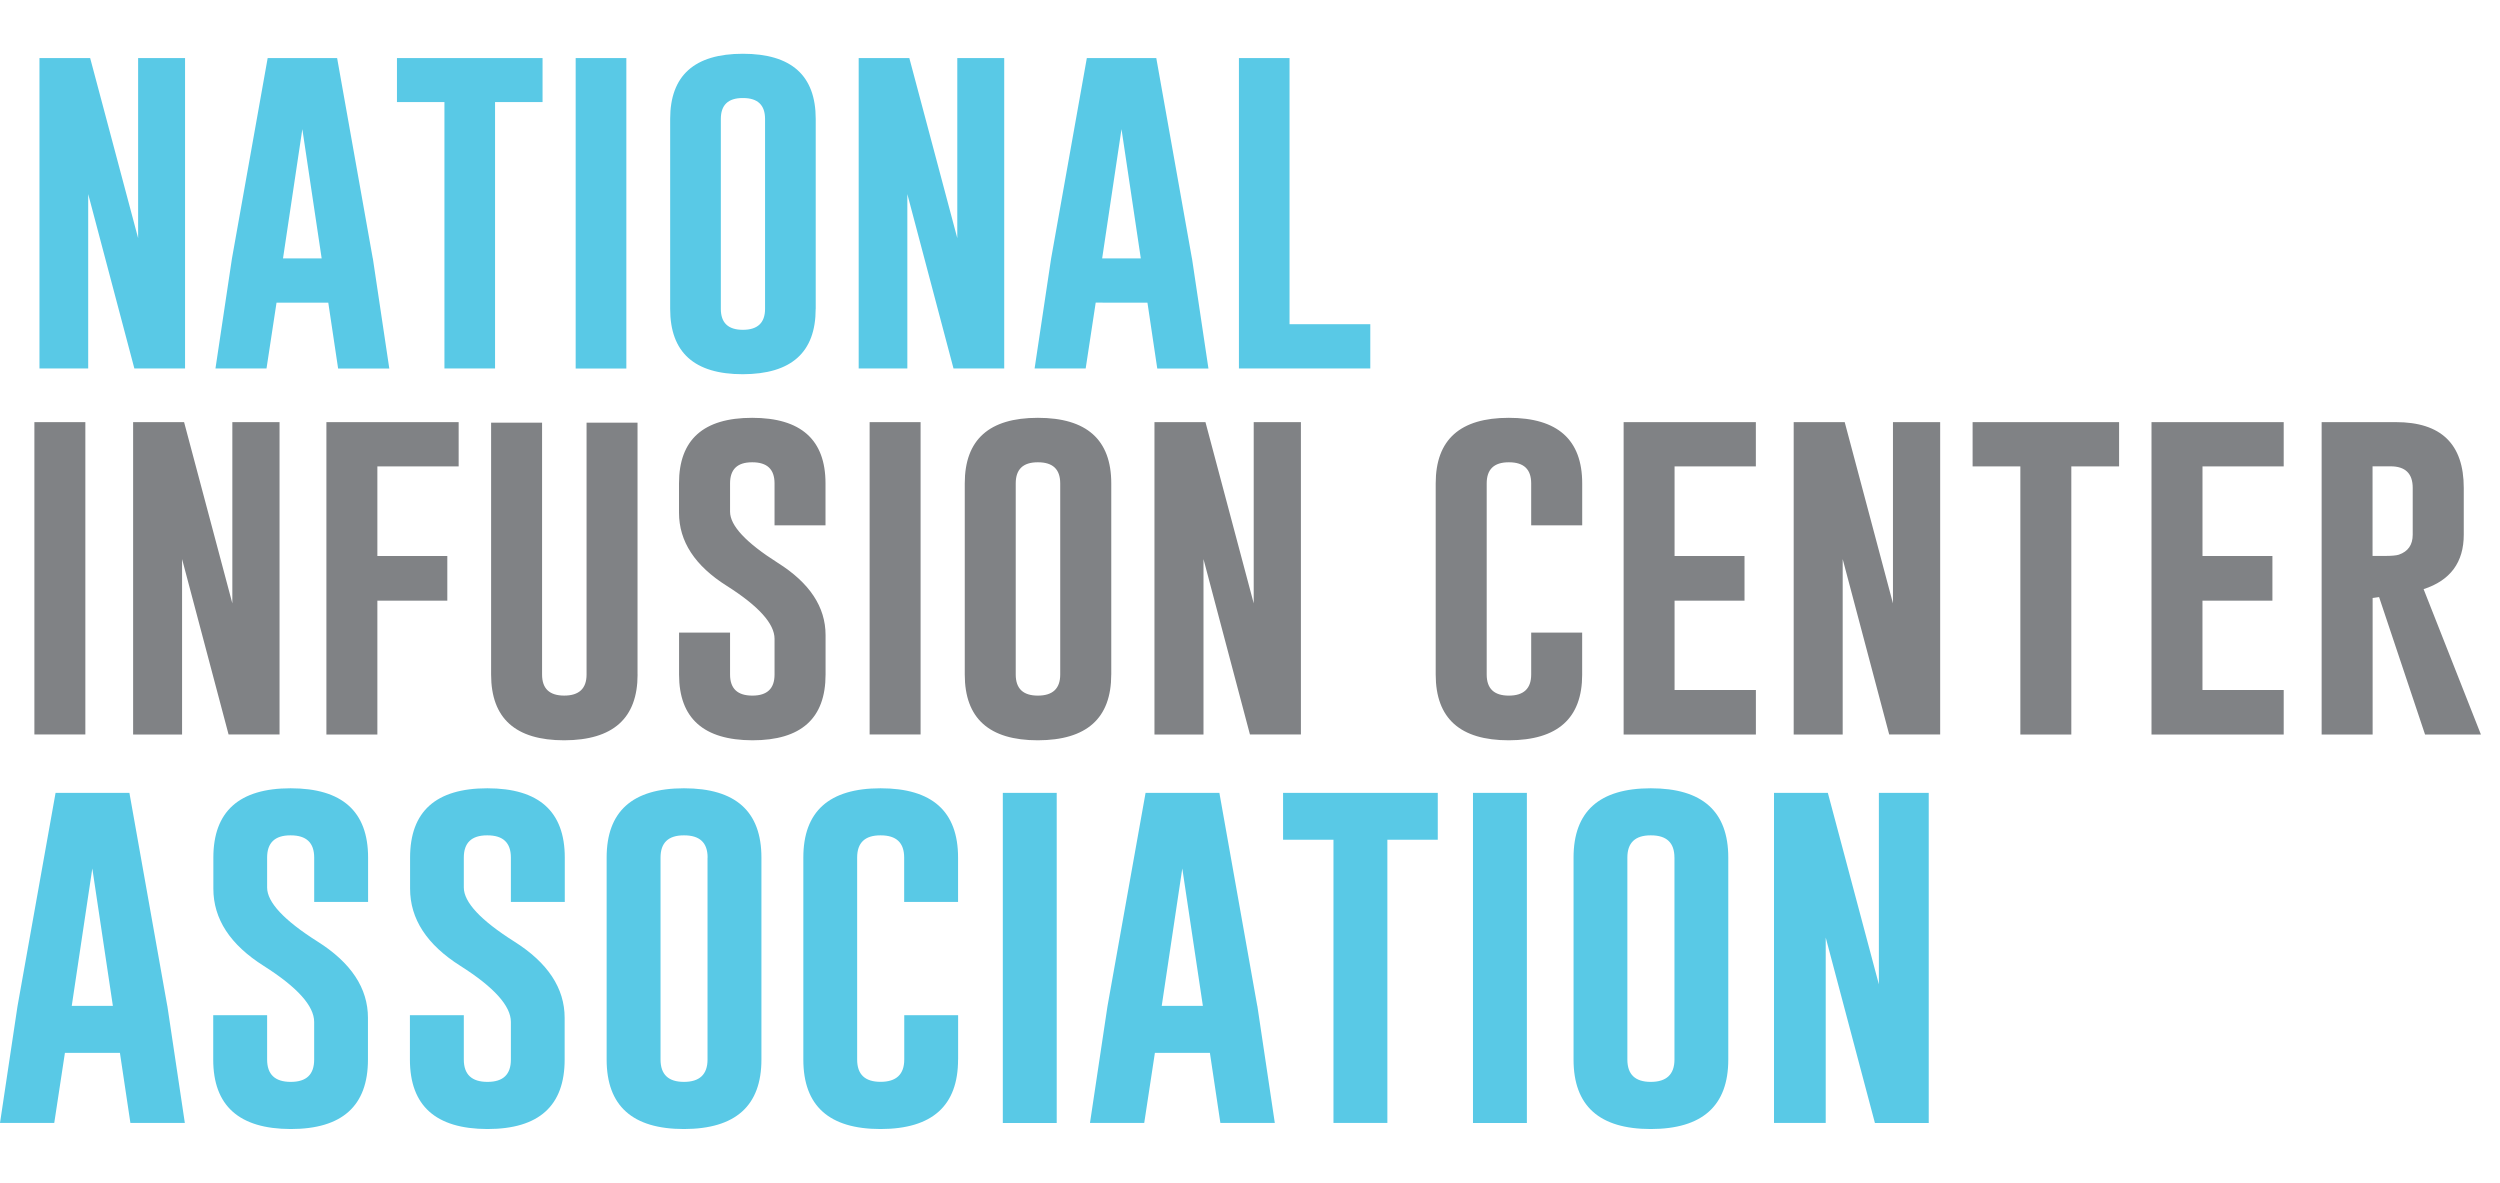 <svg width="93" height="44" fill="none" xmlns="http://www.w3.org/2000/svg" class="sd-logo sd-logo--nica-default-main" data-auto="test" aria-hidden="true"><path d="M3.175 15.703H1.279v11.62h1.896v-11.62ZM4.952 15.703h1.896l1.795 6.742v-6.742h1.756v11.62H8.503l-1.73-6.525v6.526H4.952v-11.62ZM12.142 15.703h4.92v1.648h-3.024v3.333h2.602v1.66h-2.602v4.98h-1.896v-11.62ZM23.718 25.093c0 1.627-.91 2.441-2.728 2.446-1.813 0-2.721-.814-2.721-2.446v-9.369h1.896v9.37c0 .523.275.782.825.782.55 0 .83-.262.83-.783v-9.369h1.896v9.37h.002ZM25.259 17.98c0-1.625.908-2.437 2.721-2.437 1.813 0 2.729.814 2.729 2.438v1.561h-1.896v-1.561c0-.524-.275-.784-.825-.784h-.013c-.545 0-.817.262-.817.784v1.053c0 .519.591 1.152 1.776 1.904 1.186.747 1.777 1.642 1.777 2.687v1.468c0 1.632-.907 2.446-2.72 2.446-1.819-.005-2.73-.82-2.73-2.446v-1.561h1.897v1.561c0 .524.277.784.83.784.552 0 .825-.262.825-.784v-1.328c0-.563-.592-1.219-1.777-1.971-1.186-.747-1.777-1.652-1.777-2.721V17.98ZM34.247 15.703H32.35v11.62h1.896v-11.62ZM41.338 25.093c0 1.627-.91 2.441-2.728 2.446-1.813 0-2.721-.814-2.721-2.446v-7.112c0-1.627.907-2.438 2.72-2.438 1.814 0 2.73.814 2.73 2.438v7.112Zm-1.898-7.112c0-.524-.275-.784-.825-.784h-.013c-.545 0-.817.262-.817.784v7.112c0 .524.275.784.825.784.55 0 .83-.262.83-.784v-7.112ZM42.947 15.703h1.896l1.795 6.742v-6.742h1.756v11.62h-1.896l-1.728-6.525v6.526h-1.824v-11.62ZM58.857 25.093c0 1.627-.91 2.441-2.728 2.446-1.813 0-2.721-.814-2.721-2.446v-7.112c0-1.627.908-2.438 2.72-2.438 1.814 0 2.73.814 2.73 2.438v1.561H56.96v-1.561c0-.524-.275-.784-.825-.784h-.013c-.544 0-.817.262-.817.784v7.112c0 .524.275.784.825.784.55 0 .83-.262.83-.784v-1.561h1.896v1.561ZM60.398 15.703h4.92v1.648h-3.024v3.333h2.602v1.66h-2.602v3.325h3.025v1.655h-4.92v-11.62ZM66.725 15.703h1.898l1.795 6.742v-6.742h1.756v11.62h-1.896l-1.73-6.525v6.526h-1.823v-11.62ZM78.83 15.703v1.648h-1.777v9.973h-1.896V17.35h-1.776v-1.647h5.45ZM80.036 15.703h4.918v1.648h-3.021v3.333h2.601v1.66h-2.602v3.325h3.022v1.655h-4.918v-11.62ZM86.363 15.703h2.762c1.684 0 2.527.815 2.527 2.446v1.743c0 1.025-.498 1.7-1.494 2.024l2.132 5.408h-2.078l-1.71-5.113-.24.034v5.079h-1.897v-11.62h-.002Zm1.896 1.648v3.33h.436c.264 0 .443-.015.542-.047.345-.119.516-.368.516-.744v-1.743c0-.532-.275-.8-.825-.8h-.67v.003Z" fill="#808285"></path><path d="M1.468 2.16h1.886l1.784 6.698V2.161h1.746v11.545H4.998L3.281 7.221v6.485H1.468V2.161ZM13.87 9.613l.612 4.096h-1.904l-.366-2.451h-1.925l-.373 2.45H8.015l.612-4.082 1.33-7.465h2.584l1.326 7.452h.002Zm-1.904 0-.719-4.809-.719 4.809h1.44-.002ZM20.183 2.16v1.638h-1.767v9.908h-1.883V3.798h-1.766V2.16h5.416ZM23.3 2.16h-1.885V13.71H23.3V2.16ZM30.343 11.491c0 1.616-.903 2.425-2.71 2.43-1.803 0-2.703-.809-2.703-2.43V4.425C24.93 2.81 25.832 2 27.635 2s2.71.807 2.71 2.425v7.066h-.002ZM28.46 4.425c0-.519-.273-.778-.82-.778h-.013c-.542 0-.812.26-.812.778v7.066c0 .519.273.778.82.778.547 0 .825-.26.825-.778V4.425ZM31.944 2.16h1.883l1.784 6.698V2.161h1.746v11.545H35.47l-1.717-6.485v6.485h-1.81V2.161ZM44.342 9.613l.612 4.096H43.05l-.365-2.451H40.76l-.373 2.45h-1.9l.613-4.082 1.33-7.465h2.584l1.326 7.452h.002Zm-1.904 0-.718-4.809L41 9.613h1.437ZM46.088 13.706V2.161h1.883v9.9h3.004v1.645h-4.887ZM6.225 37.42l.651 4.354H4.851l-.39-2.607H2.415l-.397 2.607H0l.651-4.342 1.416-7.937h2.747l1.409 7.924h.002Zm-2.026 0-.765-5.113-.765 5.112H4.2ZM7.937 31.902c0-1.717.96-2.578 2.874-2.578 1.915 0 2.882.858 2.882 2.578v1.65h-2.005v-1.65c0-.552-.29-.827-.872-.827h-.015c-.576 0-.864.277-.864.827v1.113c0 .547.625 1.219 1.875 2.01 1.25.789 1.876 1.735 1.876 2.84v1.551c0 1.723-.957 2.584-2.874 2.584-1.922-.005-2.882-.866-2.882-2.584v-1.65h2.005v1.65c0 .553.293.83.88.83.586 0 .87-.277.87-.83v-1.4c0-.594-.624-1.29-1.874-2.083-1.25-.789-1.876-1.746-1.876-2.874V31.902ZM15.255 31.902c0-1.717.96-2.578 2.874-2.578 1.914 0 2.881.858 2.881 2.578v1.65h-2.005v-1.65c0-.552-.29-.827-.871-.827h-.016c-.576 0-.864.277-.864.827v1.113c0 .547.626 1.219 1.876 2.01 1.25.789 1.875 1.735 1.875 2.84v1.551c0 1.723-.957 2.584-2.874 2.584-1.922-.005-2.882-.866-2.882-2.584v-1.65h2.005v1.65c0 .553.294.83.88.83.586 0 .871-.277.871-.83v-1.4c0-.594-.625-1.29-1.875-2.083-1.25-.789-1.875-1.746-1.875-2.874V31.902ZM28.325 39.416c0 1.718-.96 2.581-2.882 2.584-1.917 0-2.876-.861-2.876-2.584v-7.514c0-1.717.957-2.578 2.876-2.578 1.92 0 2.882.858 2.882 2.578v7.514Zm-2.002-7.514c0-.552-.29-.827-.872-.827h-.015c-.576 0-.864.277-.864.827v7.514c0 .553.29.83.871.83s.877-.277.877-.83v-7.514h.003ZM35.64 39.416c0 1.718-.96 2.581-2.882 2.584-1.917 0-2.874-.861-2.874-2.584v-7.514c0-1.717.957-2.578 2.874-2.578 1.917 0 2.882.858 2.882 2.578v1.65h-2.005v-1.65c0-.552-.29-.827-.872-.827h-.013c-.576 0-.864.275-.864.827v7.514c0 .553.29.828.872.828.58 0 .88-.275.88-.828v-1.65h2.004v1.65h-.002ZM39.31 29.495h-2.005v12.28h2.005v-12.28ZM46.773 37.42l.65 4.354h-2.025l-.39-2.607h-2.046l-.397 2.607h-2.018l.651-4.342 1.417-7.937h2.746l1.409 7.924h.002Zm-2.026 0-.766-5.113-.765 5.112h1.53ZM53.485 29.495v1.743H51.61v10.536h-2.005V31.238H47.73v-1.743h5.755ZM56.8 29.495h-2.005v12.28H56.8v-12.28ZM64.292 39.416c0 1.718-.96 2.581-2.882 2.584-1.917 0-2.874-.861-2.874-2.584v-7.514c0-1.717.957-2.578 2.874-2.578 1.917 0 2.882.858 2.882 2.578v7.514Zm-2.003-7.514c0-.552-.29-.827-.871-.827h-.016c-.576 0-.864.277-.864.827v7.514c0 .553.29.83.872.83.58 0 .88-.277.88-.83v-7.514ZM65.993 29.495h2.003l1.898 7.123v-7.123h1.855v12.28h-2.002l-1.83-6.898v6.897h-1.924V29.495Z" fill="#59C9E6"></path></svg>